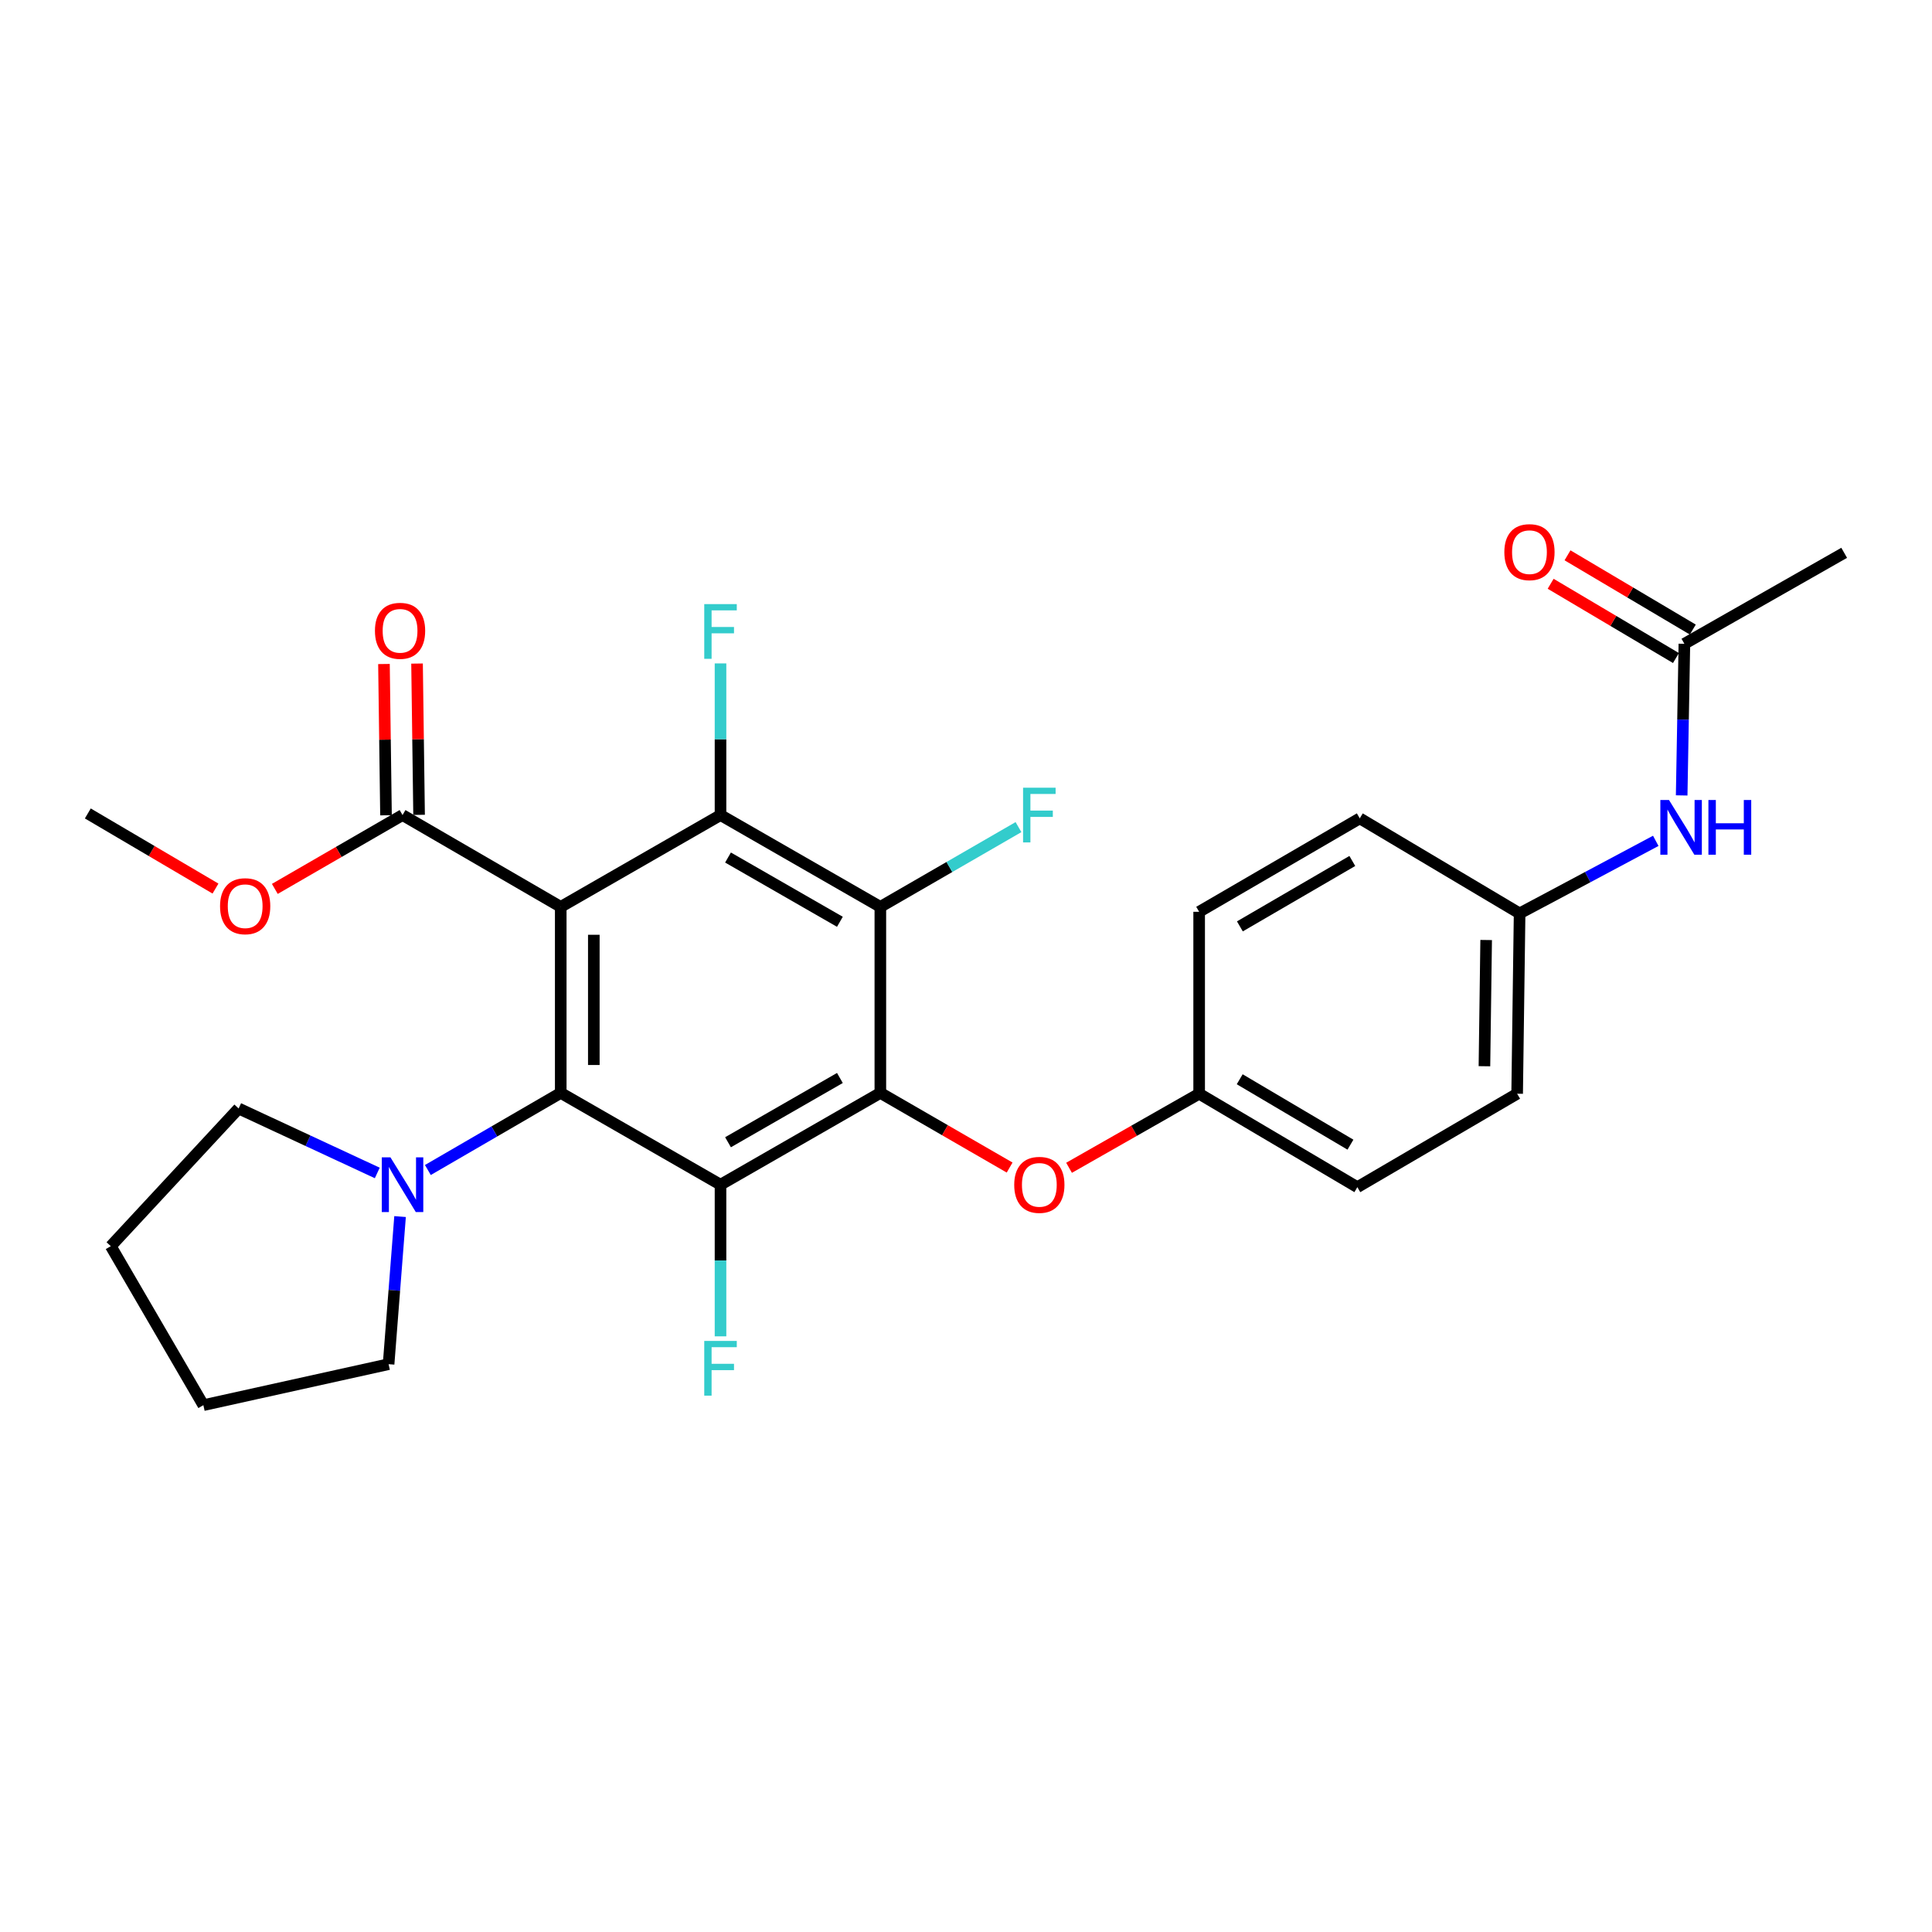 <?xml version='1.0' encoding='iso-8859-1'?>
<svg version='1.1' baseProfile='full'
              xmlns='http://www.w3.org/2000/svg'
                      xmlns:rdkit='http://www.rdkit.org/xml'
                      xmlns:xlink='http://www.w3.org/1999/xlink'
                  xml:space='preserve'
width='1000px' height='1000px' viewBox='0 0 1000 1000'>
<!-- END OF HEADER -->
<rect style='opacity:1.0;fill:#FFFFFF;stroke:none' width='1000' height='1000' x='0' y='0'> </rect>
<path class='bond-0' d='M 290.237,469.397 L 290.237,565.683' style='fill:none;fill-rule:evenodd;stroke:#000000;stroke-width:6px;stroke-linecap:butt;stroke-linejoin:miter;stroke-opacity:1' />
<path class='bond-0' d='M 307.361,483.84 L 307.361,551.24' style='fill:none;fill-rule:evenodd;stroke:#000000;stroke-width:6px;stroke-linecap:butt;stroke-linejoin:miter;stroke-opacity:1' />
<path class='bond-3' d='M 290.237,469.397 L 372.938,421.877' style='fill:none;fill-rule:evenodd;stroke:#000000;stroke-width:6px;stroke-linecap:butt;stroke-linejoin:miter;stroke-opacity:1' />
<path class='bond-6' d='M 290.237,469.397 L 208.354,421.877' style='fill:none;fill-rule:evenodd;stroke:#000000;stroke-width:6px;stroke-linecap:butt;stroke-linejoin:miter;stroke-opacity:1' />
<path class='bond-2' d='M 290.237,565.683 L 372.938,613.203' style='fill:none;fill-rule:evenodd;stroke:#000000;stroke-width:6px;stroke-linecap:butt;stroke-linejoin:miter;stroke-opacity:1' />
<path class='bond-5' d='M 290.237,565.683 L 255.849,585.64' style='fill:none;fill-rule:evenodd;stroke:#000000;stroke-width:6px;stroke-linecap:butt;stroke-linejoin:miter;stroke-opacity:1' />
<path class='bond-5' d='M 255.849,585.64 L 221.461,605.597' style='fill:none;fill-rule:evenodd;stroke:#0000FF;stroke-width:6px;stroke-linecap:butt;stroke-linejoin:miter;stroke-opacity:1' />
<path class='bond-1' d='M 455.667,565.683 L 455.667,469.397' style='fill:none;fill-rule:evenodd;stroke:#000000;stroke-width:6px;stroke-linecap:butt;stroke-linejoin:miter;stroke-opacity:1' />
<path class='bond-7' d='M 455.667,565.683 L 489.125,585.004' style='fill:none;fill-rule:evenodd;stroke:#000000;stroke-width:6px;stroke-linecap:butt;stroke-linejoin:miter;stroke-opacity:1' />
<path class='bond-7' d='M 489.125,585.004 L 522.583,604.324' style='fill:none;fill-rule:evenodd;stroke:#FF0000;stroke-width:6px;stroke-linecap:butt;stroke-linejoin:miter;stroke-opacity:1' />
<path class='bond-28' d='M 455.667,565.683 L 372.938,613.203' style='fill:none;fill-rule:evenodd;stroke:#000000;stroke-width:6px;stroke-linecap:butt;stroke-linejoin:miter;stroke-opacity:1' />
<path class='bond-28' d='M 434.728,557.962 L 376.818,591.226' style='fill:none;fill-rule:evenodd;stroke:#000000;stroke-width:6px;stroke-linecap:butt;stroke-linejoin:miter;stroke-opacity:1' />
<path class='bond-10' d='M 372.938,613.203 L 372.938,652.446' style='fill:none;fill-rule:evenodd;stroke:#000000;stroke-width:6px;stroke-linecap:butt;stroke-linejoin:miter;stroke-opacity:1' />
<path class='bond-10' d='M 372.938,652.446 L 372.938,691.688' style='fill:none;fill-rule:evenodd;stroke:#33CCCC;stroke-width:6px;stroke-linecap:butt;stroke-linejoin:miter;stroke-opacity:1' />
<path class='bond-4' d='M 372.938,421.877 L 455.667,469.397' style='fill:none;fill-rule:evenodd;stroke:#000000;stroke-width:6px;stroke-linecap:butt;stroke-linejoin:miter;stroke-opacity:1' />
<path class='bond-4' d='M 376.818,443.854 L 434.728,477.118' style='fill:none;fill-rule:evenodd;stroke:#000000;stroke-width:6px;stroke-linecap:butt;stroke-linejoin:miter;stroke-opacity:1' />
<path class='bond-12' d='M 372.938,421.877 L 372.938,382.63' style='fill:none;fill-rule:evenodd;stroke:#000000;stroke-width:6px;stroke-linecap:butt;stroke-linejoin:miter;stroke-opacity:1' />
<path class='bond-12' d='M 372.938,382.63 L 372.938,343.382' style='fill:none;fill-rule:evenodd;stroke:#33CCCC;stroke-width:6px;stroke-linecap:butt;stroke-linejoin:miter;stroke-opacity:1' />
<path class='bond-13' d='M 455.667,469.397 L 491.415,448.754' style='fill:none;fill-rule:evenodd;stroke:#000000;stroke-width:6px;stroke-linecap:butt;stroke-linejoin:miter;stroke-opacity:1' />
<path class='bond-13' d='M 491.415,448.754 L 527.163,428.111' style='fill:none;fill-rule:evenodd;stroke:#33CCCC;stroke-width:6px;stroke-linecap:butt;stroke-linejoin:miter;stroke-opacity:1' />
<path class='bond-22' d='M 195.275,607.121 L 159.394,590.436' style='fill:none;fill-rule:evenodd;stroke:#0000FF;stroke-width:6px;stroke-linecap:butt;stroke-linejoin:miter;stroke-opacity:1' />
<path class='bond-22' d='M 159.394,590.436 L 123.513,573.75' style='fill:none;fill-rule:evenodd;stroke:#000000;stroke-width:6px;stroke-linecap:butt;stroke-linejoin:miter;stroke-opacity:1' />
<path class='bond-23' d='M 207.072,629.692 L 204.103,667.893' style='fill:none;fill-rule:evenodd;stroke:#0000FF;stroke-width:6px;stroke-linecap:butt;stroke-linejoin:miter;stroke-opacity:1' />
<path class='bond-23' d='M 204.103,667.893 L 201.133,706.093' style='fill:none;fill-rule:evenodd;stroke:#000000;stroke-width:6px;stroke-linecap:butt;stroke-linejoin:miter;stroke-opacity:1' />
<path class='bond-11' d='M 216.916,421.762 L 216.389,382.611' style='fill:none;fill-rule:evenodd;stroke:#000000;stroke-width:6px;stroke-linecap:butt;stroke-linejoin:miter;stroke-opacity:1' />
<path class='bond-11' d='M 216.389,382.611 L 215.862,343.459' style='fill:none;fill-rule:evenodd;stroke:#FF0000;stroke-width:6px;stroke-linecap:butt;stroke-linejoin:miter;stroke-opacity:1' />
<path class='bond-11' d='M 199.793,421.992 L 199.266,382.841' style='fill:none;fill-rule:evenodd;stroke:#000000;stroke-width:6px;stroke-linecap:butt;stroke-linejoin:miter;stroke-opacity:1' />
<path class='bond-11' d='M 199.266,382.841 L 198.739,343.69' style='fill:none;fill-rule:evenodd;stroke:#FF0000;stroke-width:6px;stroke-linecap:butt;stroke-linejoin:miter;stroke-opacity:1' />
<path class='bond-17' d='M 208.354,421.877 L 175.303,440.985' style='fill:none;fill-rule:evenodd;stroke:#000000;stroke-width:6px;stroke-linecap:butt;stroke-linejoin:miter;stroke-opacity:1' />
<path class='bond-17' d='M 175.303,440.985 L 142.252,460.093' style='fill:none;fill-rule:evenodd;stroke:#FF0000;stroke-width:6px;stroke-linecap:butt;stroke-linejoin:miter;stroke-opacity:1' />
<path class='bond-15' d='M 553.338,604.447 L 587.009,585.279' style='fill:none;fill-rule:evenodd;stroke:#FF0000;stroke-width:6px;stroke-linecap:butt;stroke-linejoin:miter;stroke-opacity:1' />
<path class='bond-15' d='M 587.009,585.279 L 620.679,566.111' style='fill:none;fill-rule:evenodd;stroke:#000000;stroke-width:6px;stroke-linecap:butt;stroke-linejoin:miter;stroke-opacity:1' />
<path class='bond-8' d='M 871.835,333.23 L 871.132,372.468' style='fill:none;fill-rule:evenodd;stroke:#000000;stroke-width:6px;stroke-linecap:butt;stroke-linejoin:miter;stroke-opacity:1' />
<path class='bond-8' d='M 871.132,372.468 L 870.429,411.706' style='fill:none;fill-rule:evenodd;stroke:#0000FF;stroke-width:6px;stroke-linecap:butt;stroke-linejoin:miter;stroke-opacity:1' />
<path class='bond-14' d='M 876.2,325.864 L 843.771,306.647' style='fill:none;fill-rule:evenodd;stroke:#000000;stroke-width:6px;stroke-linecap:butt;stroke-linejoin:miter;stroke-opacity:1' />
<path class='bond-14' d='M 843.771,306.647 L 811.341,287.429' style='fill:none;fill-rule:evenodd;stroke:#FF0000;stroke-width:6px;stroke-linecap:butt;stroke-linejoin:miter;stroke-opacity:1' />
<path class='bond-14' d='M 867.47,340.596 L 835.041,321.379' style='fill:none;fill-rule:evenodd;stroke:#000000;stroke-width:6px;stroke-linecap:butt;stroke-linejoin:miter;stroke-opacity:1' />
<path class='bond-14' d='M 835.041,321.379 L 802.611,302.161' style='fill:none;fill-rule:evenodd;stroke:#FF0000;stroke-width:6px;stroke-linecap:butt;stroke-linejoin:miter;stroke-opacity:1' />
<path class='bond-24' d='M 871.835,333.23 L 954.545,286.138' style='fill:none;fill-rule:evenodd;stroke:#000000;stroke-width:6px;stroke-linecap:butt;stroke-linejoin:miter;stroke-opacity:1' />
<path class='bond-9' d='M 857.024,435.227 L 821.785,454.005' style='fill:none;fill-rule:evenodd;stroke:#0000FF;stroke-width:6px;stroke-linecap:butt;stroke-linejoin:miter;stroke-opacity:1' />
<path class='bond-9' d='M 821.785,454.005 L 786.547,472.784' style='fill:none;fill-rule:evenodd;stroke:#000000;stroke-width:6px;stroke-linecap:butt;stroke-linejoin:miter;stroke-opacity:1' />
<path class='bond-18' d='M 620.679,566.111 L 620.679,471.947' style='fill:none;fill-rule:evenodd;stroke:#000000;stroke-width:6px;stroke-linecap:butt;stroke-linejoin:miter;stroke-opacity:1' />
<path class='bond-19' d='M 620.679,566.111 L 702.561,614.478' style='fill:none;fill-rule:evenodd;stroke:#000000;stroke-width:6px;stroke-linecap:butt;stroke-linejoin:miter;stroke-opacity:1' />
<path class='bond-19' d='M 641.67,558.622 L 698.988,592.479' style='fill:none;fill-rule:evenodd;stroke:#000000;stroke-width:6px;stroke-linecap:butt;stroke-linejoin:miter;stroke-opacity:1' />
<path class='bond-16' d='M 786.547,472.784 L 785.272,566.111' style='fill:none;fill-rule:evenodd;stroke:#000000;stroke-width:6px;stroke-linecap:butt;stroke-linejoin:miter;stroke-opacity:1' />
<path class='bond-16' d='M 769.233,486.549 L 768.34,551.878' style='fill:none;fill-rule:evenodd;stroke:#000000;stroke-width:6px;stroke-linecap:butt;stroke-linejoin:miter;stroke-opacity:1' />
<path class='bond-30' d='M 786.547,472.784 L 703.817,423.58' style='fill:none;fill-rule:evenodd;stroke:#000000;stroke-width:6px;stroke-linecap:butt;stroke-linejoin:miter;stroke-opacity:1' />
<path class='bond-25' d='M 111.537,459.928 L 78.496,440.484' style='fill:none;fill-rule:evenodd;stroke:#FF0000;stroke-width:6px;stroke-linecap:butt;stroke-linejoin:miter;stroke-opacity:1' />
<path class='bond-25' d='M 78.496,440.484 L 45.455,421.04' style='fill:none;fill-rule:evenodd;stroke:#000000;stroke-width:6px;stroke-linecap:butt;stroke-linejoin:miter;stroke-opacity:1' />
<path class='bond-20' d='M 620.679,471.947 L 703.817,423.58' style='fill:none;fill-rule:evenodd;stroke:#000000;stroke-width:6px;stroke-linecap:butt;stroke-linejoin:miter;stroke-opacity:1' />
<path class='bond-20' d='M 641.761,479.493 L 699.957,445.637' style='fill:none;fill-rule:evenodd;stroke:#000000;stroke-width:6px;stroke-linecap:butt;stroke-linejoin:miter;stroke-opacity:1' />
<path class='bond-21' d='M 702.561,614.478 L 785.272,566.111' style='fill:none;fill-rule:evenodd;stroke:#000000;stroke-width:6px;stroke-linecap:butt;stroke-linejoin:miter;stroke-opacity:1' />
<path class='bond-26' d='M 123.513,573.75 L 57.346,645.016' style='fill:none;fill-rule:evenodd;stroke:#000000;stroke-width:6px;stroke-linecap:butt;stroke-linejoin:miter;stroke-opacity:1' />
<path class='bond-27' d='M 201.133,706.093 L 105.266,727.308' style='fill:none;fill-rule:evenodd;stroke:#000000;stroke-width:6px;stroke-linecap:butt;stroke-linejoin:miter;stroke-opacity:1' />
<path class='bond-29' d='M 57.346,645.016 L 105.266,727.308' style='fill:none;fill-rule:evenodd;stroke:#000000;stroke-width:6px;stroke-linecap:butt;stroke-linejoin:miter;stroke-opacity:1' />
<path  class='atom-6' d='M 202.094 599.043
L 211.374 614.043
Q 212.294 615.523, 213.774 618.203
Q 215.254 620.883, 215.334 621.043
L 215.334 599.043
L 219.094 599.043
L 219.094 627.363
L 215.214 627.363
L 205.254 610.963
Q 204.094 609.043, 202.854 606.843
Q 201.654 604.643, 201.294 603.963
L 201.294 627.363
L 197.614 627.363
L 197.614 599.043
L 202.094 599.043
' fill='#0000FF'/>
<path  class='atom-8' d='M 524.959 613.283
Q 524.959 606.483, 528.319 602.683
Q 531.679 598.883, 537.959 598.883
Q 544.239 598.883, 547.599 602.683
Q 550.959 606.483, 550.959 613.283
Q 550.959 620.163, 547.559 624.083
Q 544.159 627.963, 537.959 627.963
Q 531.719 627.963, 528.319 624.083
Q 524.959 620.203, 524.959 613.283
M 537.959 624.763
Q 542.279 624.763, 544.599 621.883
Q 546.959 618.963, 546.959 613.283
Q 546.959 607.723, 544.599 604.923
Q 542.279 602.083, 537.959 602.083
Q 533.639 602.083, 531.279 604.883
Q 528.959 607.683, 528.959 613.283
Q 528.959 619.003, 531.279 621.883
Q 533.639 624.763, 537.959 624.763
' fill='#FF0000'/>
<path  class='atom-10' d='M 863.872 414.082
L 873.152 429.082
Q 874.072 430.562, 875.552 433.242
Q 877.032 435.922, 877.112 436.082
L 877.112 414.082
L 880.872 414.082
L 880.872 442.402
L 876.992 442.402
L 867.032 426.002
Q 865.872 424.082, 864.632 421.882
Q 863.432 419.682, 863.072 419.002
L 863.072 442.402
L 859.392 442.402
L 859.392 414.082
L 863.872 414.082
' fill='#0000FF'/>
<path  class='atom-10' d='M 884.272 414.082
L 888.112 414.082
L 888.112 426.122
L 902.592 426.122
L 902.592 414.082
L 906.432 414.082
L 906.432 442.402
L 902.592 442.402
L 902.592 429.322
L 888.112 429.322
L 888.112 442.402
L 884.272 442.402
L 884.272 414.082
' fill='#0000FF'/>
<path  class='atom-11' d='M 364.518 694.064
L 381.358 694.064
L 381.358 697.304
L 368.318 697.304
L 368.318 705.904
L 379.918 705.904
L 379.918 709.184
L 368.318 709.184
L 368.318 722.384
L 364.518 722.384
L 364.518 694.064
' fill='#33CCCC'/>
<path  class='atom-12' d='M 194.07 326.508
Q 194.07 319.708, 197.43 315.908
Q 200.79 312.108, 207.07 312.108
Q 213.35 312.108, 216.71 315.908
Q 220.07 319.708, 220.07 326.508
Q 220.07 333.388, 216.67 337.308
Q 213.27 341.188, 207.07 341.188
Q 200.83 341.188, 197.43 337.308
Q 194.07 333.428, 194.07 326.508
M 207.07 337.988
Q 211.39 337.988, 213.71 335.108
Q 216.07 332.188, 216.07 326.508
Q 216.07 320.948, 213.71 318.148
Q 211.39 315.308, 207.07 315.308
Q 202.75 315.308, 200.39 318.108
Q 198.07 320.908, 198.07 326.508
Q 198.07 332.228, 200.39 335.108
Q 202.75 337.988, 207.07 337.988
' fill='#FF0000'/>
<path  class='atom-13' d='M 364.518 312.687
L 381.358 312.687
L 381.358 315.927
L 368.318 315.927
L 368.318 324.527
L 379.918 324.527
L 379.918 327.807
L 368.318 327.807
L 368.318 341.007
L 364.518 341.007
L 364.518 312.687
' fill='#33CCCC'/>
<path  class='atom-14' d='M 529.539 407.717
L 546.379 407.717
L 546.379 410.957
L 533.339 410.957
L 533.339 419.557
L 544.939 419.557
L 544.939 422.837
L 533.339 422.837
L 533.339 436.037
L 529.539 436.037
L 529.539 407.717
' fill='#33CCCC'/>
<path  class='atom-15' d='M 778.646 285.79
Q 778.646 278.99, 782.006 275.19
Q 785.366 271.39, 791.646 271.39
Q 797.926 271.39, 801.286 275.19
Q 804.646 278.99, 804.646 285.79
Q 804.646 292.67, 801.246 296.59
Q 797.846 300.47, 791.646 300.47
Q 785.406 300.47, 782.006 296.59
Q 778.646 292.71, 778.646 285.79
M 791.646 297.27
Q 795.966 297.27, 798.286 294.39
Q 800.646 291.47, 800.646 285.79
Q 800.646 280.23, 798.286 277.43
Q 795.966 274.59, 791.646 274.59
Q 787.326 274.59, 784.966 277.39
Q 782.646 280.19, 782.646 285.79
Q 782.646 291.51, 784.966 294.39
Q 787.326 297.27, 791.646 297.27
' fill='#FF0000'/>
<path  class='atom-18' d='M 113.9 469.049
Q 113.9 462.249, 117.26 458.449
Q 120.62 454.649, 126.9 454.649
Q 133.18 454.649, 136.54 458.449
Q 139.9 462.249, 139.9 469.049
Q 139.9 475.929, 136.5 479.849
Q 133.1 483.729, 126.9 483.729
Q 120.66 483.729, 117.26 479.849
Q 113.9 475.969, 113.9 469.049
M 126.9 480.529
Q 131.22 480.529, 133.54 477.649
Q 135.9 474.729, 135.9 469.049
Q 135.9 463.489, 133.54 460.689
Q 131.22 457.849, 126.9 457.849
Q 122.58 457.849, 120.22 460.649
Q 117.9 463.449, 117.9 469.049
Q 117.9 474.769, 120.22 477.649
Q 122.58 480.529, 126.9 480.529
' fill='#FF0000'/>
</svg>
